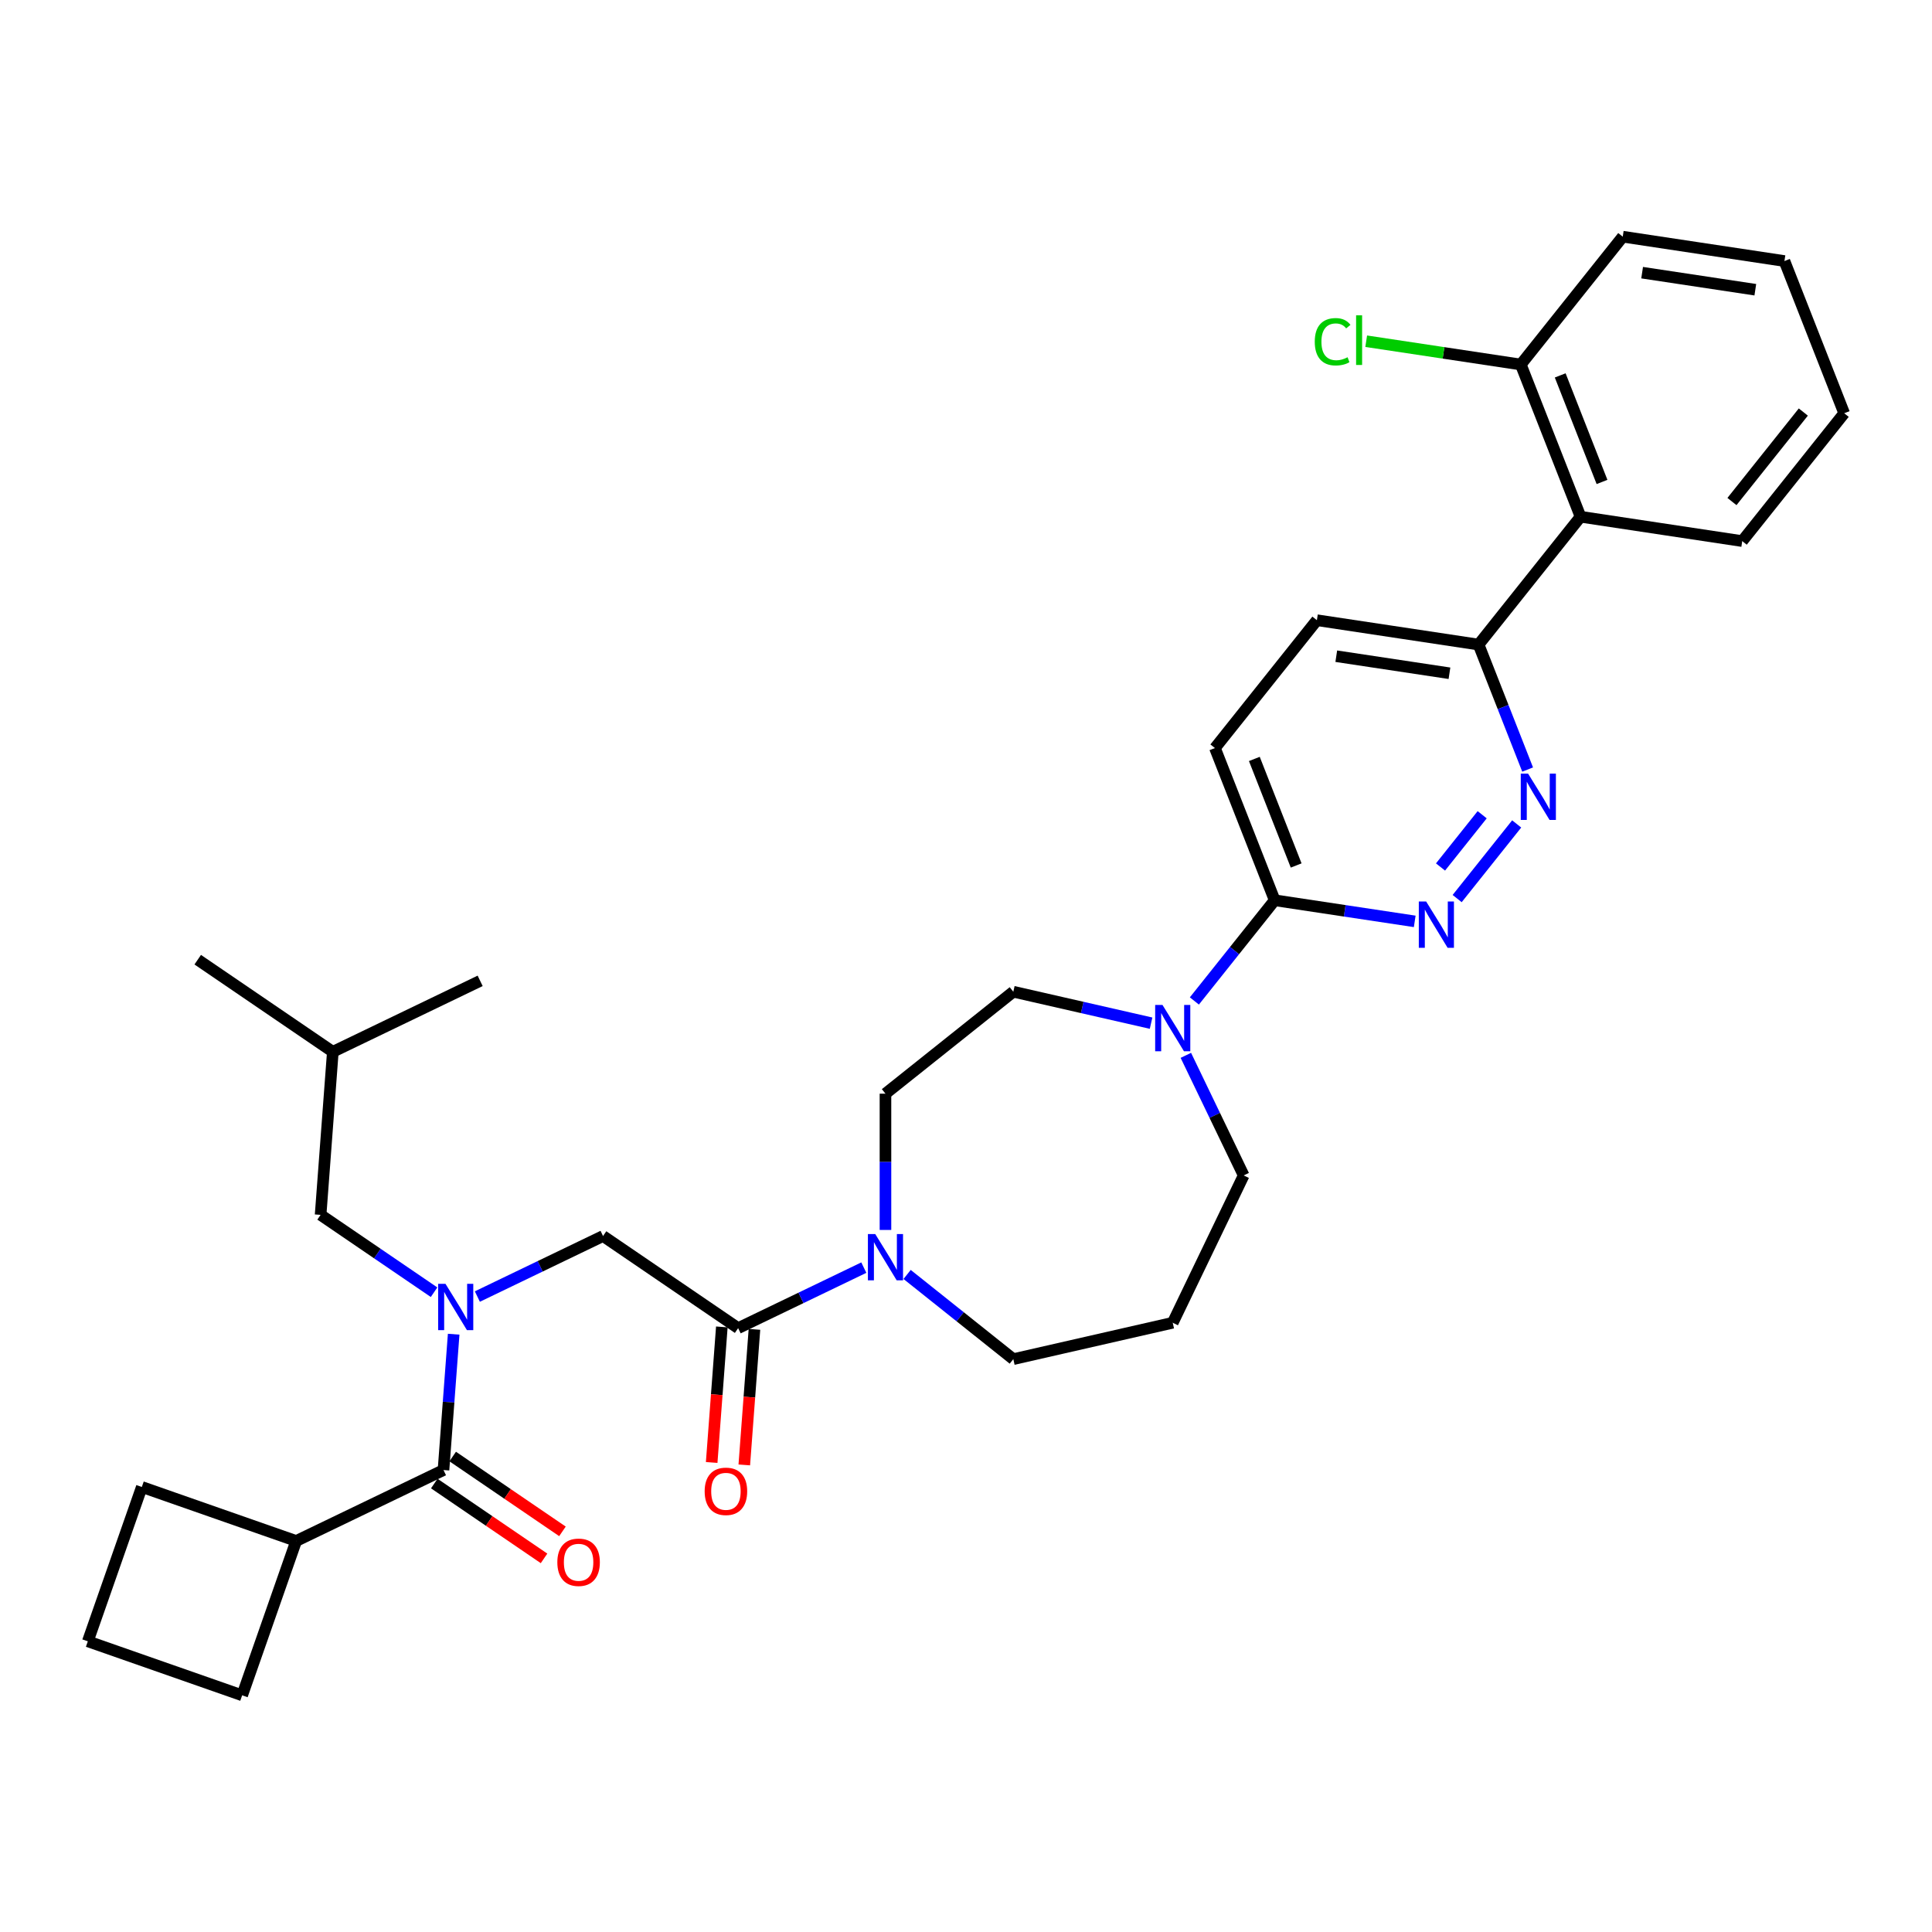 <?xml version='1.0' encoding='iso-8859-1'?>
<svg version='1.1' baseProfile='full'
              xmlns='http://www.w3.org/2000/svg'
                      xmlns:rdkit='http://www.rdkit.org/xml'
                      xmlns:xlink='http://www.w3.org/1999/xlink'
                  xml:space='preserve'
width='1000px' height='1000px' viewBox='0 0 1000 1000'>
<!-- END OF HEADER -->
<rect style='opacity:1.0;fill:#FFFFFF;stroke:none' width='1000' height='1000' x='0' y='0'> </rect>
<path class='bond-0' d='M 153.296,797.611 L 73.408,769.657' style='fill:none;fill-rule:evenodd;stroke:#000000;stroke-width:6px;stroke-linecap:butt;stroke-linejoin:miter;stroke-opacity:1' />
<path class='bond-1' d='M 153.296,797.611 L 125.342,877.498' style='fill:none;fill-rule:evenodd;stroke:#000000;stroke-width:6px;stroke-linecap:butt;stroke-linejoin:miter;stroke-opacity:1' />
<path class='bond-2' d='M 153.296,797.611 L 229.551,760.888' style='fill:none;fill-rule:evenodd;stroke:#000000;stroke-width:6px;stroke-linecap:butt;stroke-linejoin:miter;stroke-opacity:1' />
<path class='bond-3' d='M 247.082,671.092 L 279.606,655.428' style='fill:none;fill-rule:evenodd;stroke:#0000FF;stroke-width:6px;stroke-linecap:butt;stroke-linejoin:miter;stroke-opacity:1' />
<path class='bond-3' d='M 279.606,655.428 L 312.131,639.765' style='fill:none;fill-rule:evenodd;stroke:#000000;stroke-width:6px;stroke-linecap:butt;stroke-linejoin:miter;stroke-opacity:1' />
<path class='bond-4' d='M 234.819,690.588 L 232.185,725.738' style='fill:none;fill-rule:evenodd;stroke:#0000FF;stroke-width:6px;stroke-linecap:butt;stroke-linejoin:miter;stroke-opacity:1' />
<path class='bond-4' d='M 232.185,725.738 L 229.551,760.888' style='fill:none;fill-rule:evenodd;stroke:#000000;stroke-width:6px;stroke-linecap:butt;stroke-linejoin:miter;stroke-opacity:1' />
<path class='bond-5' d='M 224.67,668.848 L 195.308,648.829' style='fill:none;fill-rule:evenodd;stroke:#0000FF;stroke-width:6px;stroke-linecap:butt;stroke-linejoin:miter;stroke-opacity:1' />
<path class='bond-5' d='M 195.308,648.829 L 165.945,628.81' style='fill:none;fill-rule:evenodd;stroke:#000000;stroke-width:6px;stroke-linecap:butt;stroke-linejoin:miter;stroke-opacity:1' />
<path class='bond-6' d='M 224.783,767.881 L 253.189,787.248' style='fill:none;fill-rule:evenodd;stroke:#000000;stroke-width:6px;stroke-linecap:butt;stroke-linejoin:miter;stroke-opacity:1' />
<path class='bond-6' d='M 253.189,787.248 L 281.595,806.615' style='fill:none;fill-rule:evenodd;stroke:#FF0000;stroke-width:6px;stroke-linecap:butt;stroke-linejoin:miter;stroke-opacity:1' />
<path class='bond-6' d='M 234.319,753.895 L 262.724,773.262' style='fill:none;fill-rule:evenodd;stroke:#000000;stroke-width:6px;stroke-linecap:butt;stroke-linejoin:miter;stroke-opacity:1' />
<path class='bond-6' d='M 262.724,773.262 L 291.13,792.629' style='fill:none;fill-rule:evenodd;stroke:#FF0000;stroke-width:6px;stroke-linecap:butt;stroke-linejoin:miter;stroke-opacity:1' />
<path class='bond-7' d='M 45.455,849.544 L 125.342,877.498' style='fill:none;fill-rule:evenodd;stroke:#000000;stroke-width:6px;stroke-linecap:butt;stroke-linejoin:miter;stroke-opacity:1' />
<path class='bond-8' d='M 45.455,849.544 L 73.408,769.657' style='fill:none;fill-rule:evenodd;stroke:#000000;stroke-width:6px;stroke-linecap:butt;stroke-linejoin:miter;stroke-opacity:1' />
<path class='bond-9' d='M 165.945,628.81 L 172.27,544.41' style='fill:none;fill-rule:evenodd;stroke:#000000;stroke-width:6px;stroke-linecap:butt;stroke-linejoin:miter;stroke-opacity:1' />
<path class='bond-10' d='M 373.621,686.811 L 370.992,721.893' style='fill:none;fill-rule:evenodd;stroke:#000000;stroke-width:6px;stroke-linecap:butt;stroke-linejoin:miter;stroke-opacity:1' />
<path class='bond-10' d='M 370.992,721.893 L 368.363,756.975' style='fill:none;fill-rule:evenodd;stroke:#FF0000;stroke-width:6px;stroke-linecap:butt;stroke-linejoin:miter;stroke-opacity:1' />
<path class='bond-10' d='M 390.501,688.076 L 387.872,723.158' style='fill:none;fill-rule:evenodd;stroke:#000000;stroke-width:6px;stroke-linecap:butt;stroke-linejoin:miter;stroke-opacity:1' />
<path class='bond-10' d='M 387.872,723.158 L 385.243,758.24' style='fill:none;fill-rule:evenodd;stroke:#FF0000;stroke-width:6px;stroke-linecap:butt;stroke-linejoin:miter;stroke-opacity:1' />
<path class='bond-11' d='M 382.061,687.443 L 312.131,639.765' style='fill:none;fill-rule:evenodd;stroke:#000000;stroke-width:6px;stroke-linecap:butt;stroke-linejoin:miter;stroke-opacity:1' />
<path class='bond-12' d='M 382.061,687.443 L 414.586,671.78' style='fill:none;fill-rule:evenodd;stroke:#000000;stroke-width:6px;stroke-linecap:butt;stroke-linejoin:miter;stroke-opacity:1' />
<path class='bond-12' d='M 414.586,671.78 L 447.11,656.117' style='fill:none;fill-rule:evenodd;stroke:#0000FF;stroke-width:6px;stroke-linecap:butt;stroke-linejoin:miter;stroke-opacity:1' />
<path class='bond-13' d='M 172.27,544.41 L 102.34,496.733' style='fill:none;fill-rule:evenodd;stroke:#000000;stroke-width:6px;stroke-linecap:butt;stroke-linejoin:miter;stroke-opacity:1' />
<path class='bond-14' d='M 172.27,544.41 L 248.526,507.688' style='fill:none;fill-rule:evenodd;stroke:#000000;stroke-width:6px;stroke-linecap:butt;stroke-linejoin:miter;stroke-opacity:1' />
<path class='bond-15' d='M 458.316,636.62 L 458.316,601.352' style='fill:none;fill-rule:evenodd;stroke:#0000FF;stroke-width:6px;stroke-linecap:butt;stroke-linejoin:miter;stroke-opacity:1' />
<path class='bond-15' d='M 458.316,601.352 L 458.316,566.084' style='fill:none;fill-rule:evenodd;stroke:#000000;stroke-width:6px;stroke-linecap:butt;stroke-linejoin:miter;stroke-opacity:1' />
<path class='bond-16' d='M 469.522,659.657 L 497.005,681.574' style='fill:none;fill-rule:evenodd;stroke:#0000FF;stroke-width:6px;stroke-linecap:butt;stroke-linejoin:miter;stroke-opacity:1' />
<path class='bond-16' d='M 497.005,681.574 L 524.488,703.491' style='fill:none;fill-rule:evenodd;stroke:#000000;stroke-width:6px;stroke-linecap:butt;stroke-linejoin:miter;stroke-opacity:1' />
<path class='bond-17' d='M 681.622,321.017 L 765.314,333.632' style='fill:none;fill-rule:evenodd;stroke:#000000;stroke-width:6px;stroke-linecap:butt;stroke-linejoin:miter;stroke-opacity:1' />
<path class='bond-17' d='M 691.653,339.648 L 750.237,348.478' style='fill:none;fill-rule:evenodd;stroke:#000000;stroke-width:6px;stroke-linecap:butt;stroke-linejoin:miter;stroke-opacity:1' />
<path class='bond-18' d='M 681.622,321.017 L 628.852,387.189' style='fill:none;fill-rule:evenodd;stroke:#000000;stroke-width:6px;stroke-linecap:butt;stroke-linejoin:miter;stroke-opacity:1' />
<path class='bond-19' d='M 765.314,333.632 L 778.007,365.975' style='fill:none;fill-rule:evenodd;stroke:#000000;stroke-width:6px;stroke-linecap:butt;stroke-linejoin:miter;stroke-opacity:1' />
<path class='bond-19' d='M 778.007,365.975 L 790.701,398.317' style='fill:none;fill-rule:evenodd;stroke:#0000FF;stroke-width:6px;stroke-linecap:butt;stroke-linejoin:miter;stroke-opacity:1' />
<path class='bond-20' d='M 765.314,333.632 L 818.084,267.46' style='fill:none;fill-rule:evenodd;stroke:#000000;stroke-width:6px;stroke-linecap:butt;stroke-linejoin:miter;stroke-opacity:1' />
<path class='bond-21' d='M 785.029,426.47 L 754.221,465.101' style='fill:none;fill-rule:evenodd;stroke:#0000FF;stroke-width:6px;stroke-linecap:butt;stroke-linejoin:miter;stroke-opacity:1' />
<path class='bond-21' d='M 767.173,421.71 L 745.608,448.753' style='fill:none;fill-rule:evenodd;stroke:#0000FF;stroke-width:6px;stroke-linecap:butt;stroke-linejoin:miter;stroke-opacity:1' />
<path class='bond-22' d='M 732.259,476.901 L 696.016,471.438' style='fill:none;fill-rule:evenodd;stroke:#0000FF;stroke-width:6px;stroke-linecap:butt;stroke-linejoin:miter;stroke-opacity:1' />
<path class='bond-22' d='M 696.016,471.438 L 659.773,465.975' style='fill:none;fill-rule:evenodd;stroke:#000000;stroke-width:6px;stroke-linecap:butt;stroke-linejoin:miter;stroke-opacity:1' />
<path class='bond-23' d='M 659.773,465.975 L 628.852,387.189' style='fill:none;fill-rule:evenodd;stroke:#000000;stroke-width:6px;stroke-linecap:butt;stroke-linejoin:miter;stroke-opacity:1' />
<path class='bond-23' d='M 670.892,447.973 L 649.247,392.823' style='fill:none;fill-rule:evenodd;stroke:#000000;stroke-width:6px;stroke-linecap:butt;stroke-linejoin:miter;stroke-opacity:1' />
<path class='bond-24' d='M 659.773,465.975 L 638.991,492.035' style='fill:none;fill-rule:evenodd;stroke:#000000;stroke-width:6px;stroke-linecap:butt;stroke-linejoin:miter;stroke-opacity:1' />
<path class='bond-24' d='M 638.991,492.035 L 618.209,518.095' style='fill:none;fill-rule:evenodd;stroke:#0000FF;stroke-width:6px;stroke-linecap:butt;stroke-linejoin:miter;stroke-opacity:1' />
<path class='bond-25' d='M 595.797,529.589 L 560.143,521.451' style='fill:none;fill-rule:evenodd;stroke:#0000FF;stroke-width:6px;stroke-linecap:butt;stroke-linejoin:miter;stroke-opacity:1' />
<path class='bond-25' d='M 560.143,521.451 L 524.488,513.313' style='fill:none;fill-rule:evenodd;stroke:#000000;stroke-width:6px;stroke-linecap:butt;stroke-linejoin:miter;stroke-opacity:1' />
<path class='bond-26' d='M 613.793,546.247 L 628.759,577.325' style='fill:none;fill-rule:evenodd;stroke:#0000FF;stroke-width:6px;stroke-linecap:butt;stroke-linejoin:miter;stroke-opacity:1' />
<path class='bond-26' d='M 628.759,577.325 L 643.725,608.402' style='fill:none;fill-rule:evenodd;stroke:#000000;stroke-width:6px;stroke-linecap:butt;stroke-linejoin:miter;stroke-opacity:1' />
<path class='bond-27' d='M 643.725,608.402 L 607.003,684.657' style='fill:none;fill-rule:evenodd;stroke:#000000;stroke-width:6px;stroke-linecap:butt;stroke-linejoin:miter;stroke-opacity:1' />
<path class='bond-28' d='M 524.488,513.313 L 458.316,566.084' style='fill:none;fill-rule:evenodd;stroke:#000000;stroke-width:6px;stroke-linecap:butt;stroke-linejoin:miter;stroke-opacity:1' />
<path class='bond-29' d='M 839.933,122.502 L 923.624,135.116' style='fill:none;fill-rule:evenodd;stroke:#000000;stroke-width:6px;stroke-linecap:butt;stroke-linejoin:miter;stroke-opacity:1' />
<path class='bond-29' d='M 849.963,141.132 L 908.548,149.963' style='fill:none;fill-rule:evenodd;stroke:#000000;stroke-width:6px;stroke-linecap:butt;stroke-linejoin:miter;stroke-opacity:1' />
<path class='bond-30' d='M 839.933,122.502 L 787.162,188.674' style='fill:none;fill-rule:evenodd;stroke:#000000;stroke-width:6px;stroke-linecap:butt;stroke-linejoin:miter;stroke-opacity:1' />
<path class='bond-31' d='M 923.624,135.116 L 954.545,213.903' style='fill:none;fill-rule:evenodd;stroke:#000000;stroke-width:6px;stroke-linecap:butt;stroke-linejoin:miter;stroke-opacity:1' />
<path class='bond-32' d='M 954.545,213.903 L 901.775,280.074' style='fill:none;fill-rule:evenodd;stroke:#000000;stroke-width:6px;stroke-linecap:butt;stroke-linejoin:miter;stroke-opacity:1' />
<path class='bond-32' d='M 933.396,213.274 L 896.456,259.595' style='fill:none;fill-rule:evenodd;stroke:#000000;stroke-width:6px;stroke-linecap:butt;stroke-linejoin:miter;stroke-opacity:1' />
<path class='bond-33' d='M 901.775,280.074 L 818.084,267.46' style='fill:none;fill-rule:evenodd;stroke:#000000;stroke-width:6px;stroke-linecap:butt;stroke-linejoin:miter;stroke-opacity:1' />
<path class='bond-34' d='M 818.084,267.46 L 787.162,188.674' style='fill:none;fill-rule:evenodd;stroke:#000000;stroke-width:6px;stroke-linecap:butt;stroke-linejoin:miter;stroke-opacity:1' />
<path class='bond-34' d='M 829.203,249.458 L 807.558,194.307' style='fill:none;fill-rule:evenodd;stroke:#000000;stroke-width:6px;stroke-linecap:butt;stroke-linejoin:miter;stroke-opacity:1' />
<path class='bond-35' d='M 787.162,188.674 L 747.153,182.643' style='fill:none;fill-rule:evenodd;stroke:#000000;stroke-width:6px;stroke-linecap:butt;stroke-linejoin:miter;stroke-opacity:1' />
<path class='bond-35' d='M 747.153,182.643 L 707.144,176.613' style='fill:none;fill-rule:evenodd;stroke:#00CC00;stroke-width:6px;stroke-linecap:butt;stroke-linejoin:miter;stroke-opacity:1' />
<path class='bond-36' d='M 607.003,684.657 L 524.488,703.491' style='fill:none;fill-rule:evenodd;stroke:#000000;stroke-width:6px;stroke-linecap:butt;stroke-linejoin:miter;stroke-opacity:1' />
<path  class='atom-1' d='M 230.577 664.503
L 238.432 677.199
Q 239.21 678.452, 240.463 680.72
Q 241.716 682.988, 241.783 683.124
L 241.783 664.503
L 244.966 664.503
L 244.966 688.473
L 241.682 688.473
L 233.252 674.592
Q 232.27 672.967, 231.221 671.105
Q 230.205 669.243, 229.9 668.668
L 229.9 688.473
L 226.786 688.473
L 226.786 664.503
L 230.577 664.503
' fill='#0000FF'/>
<path  class='atom-3' d='M 288.478 808.634
Q 288.478 802.878, 291.322 799.662
Q 294.166 796.446, 299.481 796.446
Q 304.796 796.446, 307.64 799.662
Q 310.484 802.878, 310.484 808.634
Q 310.484 814.457, 307.606 817.774
Q 304.729 821.058, 299.481 821.058
Q 294.2 821.058, 291.322 817.774
Q 288.478 814.49, 288.478 808.634
M 299.481 818.35
Q 303.137 818.35, 305.101 815.912
Q 307.098 813.441, 307.098 808.634
Q 307.098 803.928, 305.101 801.558
Q 303.137 799.154, 299.481 799.154
Q 295.825 799.154, 293.827 801.524
Q 291.864 803.894, 291.864 808.634
Q 291.864 813.475, 293.827 815.912
Q 295.825 818.35, 299.481 818.35
' fill='#FF0000'/>
<path  class='atom-8' d='M 364.733 771.911
Q 364.733 766.156, 367.577 762.939
Q 370.421 759.723, 375.736 759.723
Q 381.051 759.723, 383.895 762.939
Q 386.739 766.156, 386.739 771.911
Q 386.739 777.734, 383.861 781.052
Q 380.984 784.336, 375.736 784.336
Q 370.455 784.336, 367.577 781.052
Q 364.733 777.768, 364.733 771.911
M 375.736 781.627
Q 379.393 781.627, 381.356 779.19
Q 383.354 776.718, 383.354 771.911
Q 383.354 767.205, 381.356 764.835
Q 379.393 762.432, 375.736 762.432
Q 372.08 762.432, 370.082 764.801
Q 368.119 767.171, 368.119 771.911
Q 368.119 776.752, 370.082 779.19
Q 372.08 781.627, 375.736 781.627
' fill='#FF0000'/>
<path  class='atom-11' d='M 453.018 638.736
L 460.872 651.431
Q 461.651 652.684, 462.904 654.952
Q 464.156 657.221, 464.224 657.356
L 464.224 638.736
L 467.406 638.736
L 467.406 662.705
L 464.122 662.705
L 455.693 648.825
Q 454.711 647.2, 453.661 645.338
Q 452.646 643.476, 452.341 642.9
L 452.341 662.705
L 449.226 662.705
L 449.226 638.736
L 453.018 638.736
' fill='#0000FF'/>
<path  class='atom-14' d='M 790.937 400.433
L 798.791 413.129
Q 799.57 414.381, 800.822 416.65
Q 802.075 418.918, 802.142 419.053
L 802.142 400.433
L 805.325 400.433
L 805.325 424.402
L 802.041 424.402
L 793.611 410.522
Q 792.629 408.897, 791.58 407.035
Q 790.564 405.173, 790.259 404.597
L 790.259 424.402
L 787.145 424.402
L 787.145 400.433
L 790.937 400.433
' fill='#0000FF'/>
<path  class='atom-15' d='M 738.166 466.605
L 746.021 479.301
Q 746.799 480.553, 748.052 482.821
Q 749.305 485.09, 749.372 485.225
L 749.372 466.605
L 752.555 466.605
L 752.555 490.574
L 749.271 490.574
L 740.841 476.694
Q 739.859 475.069, 738.81 473.207
Q 737.794 471.345, 737.489 470.769
L 737.489 490.574
L 734.375 490.574
L 734.375 466.605
L 738.166 466.605
' fill='#0000FF'/>
<path  class='atom-18' d='M 601.705 520.162
L 609.559 532.858
Q 610.338 534.111, 611.59 536.379
Q 612.843 538.647, 612.911 538.782
L 612.911 520.162
L 616.093 520.162
L 616.093 544.132
L 612.809 544.132
L 604.379 530.251
Q 603.397 528.626, 602.348 526.764
Q 601.332 524.902, 601.028 524.326
L 601.028 544.132
L 597.913 544.132
L 597.913 520.162
L 601.705 520.162
' fill='#0000FF'/>
<path  class='atom-27' d='M 680.517 176.889
Q 680.517 170.93, 683.293 167.816
Q 686.103 164.667, 691.419 164.667
Q 696.361 164.667, 699.002 168.154
L 696.768 169.982
Q 694.838 167.443, 691.419 167.443
Q 687.796 167.443, 685.866 169.881
Q 683.971 172.284, 683.971 176.889
Q 683.971 181.628, 685.934 184.066
Q 687.932 186.503, 691.791 186.503
Q 694.432 186.503, 697.512 184.912
L 698.46 187.451
Q 697.208 188.264, 695.312 188.738
Q 693.416 189.212, 691.317 189.212
Q 686.103 189.212, 683.293 186.029
Q 680.517 182.847, 680.517 176.889
' fill='#00CC00'/>
<path  class='atom-27' d='M 701.914 163.211
L 705.028 163.211
L 705.028 188.907
L 701.914 188.907
L 701.914 163.211
' fill='#00CC00'/>
</svg>
